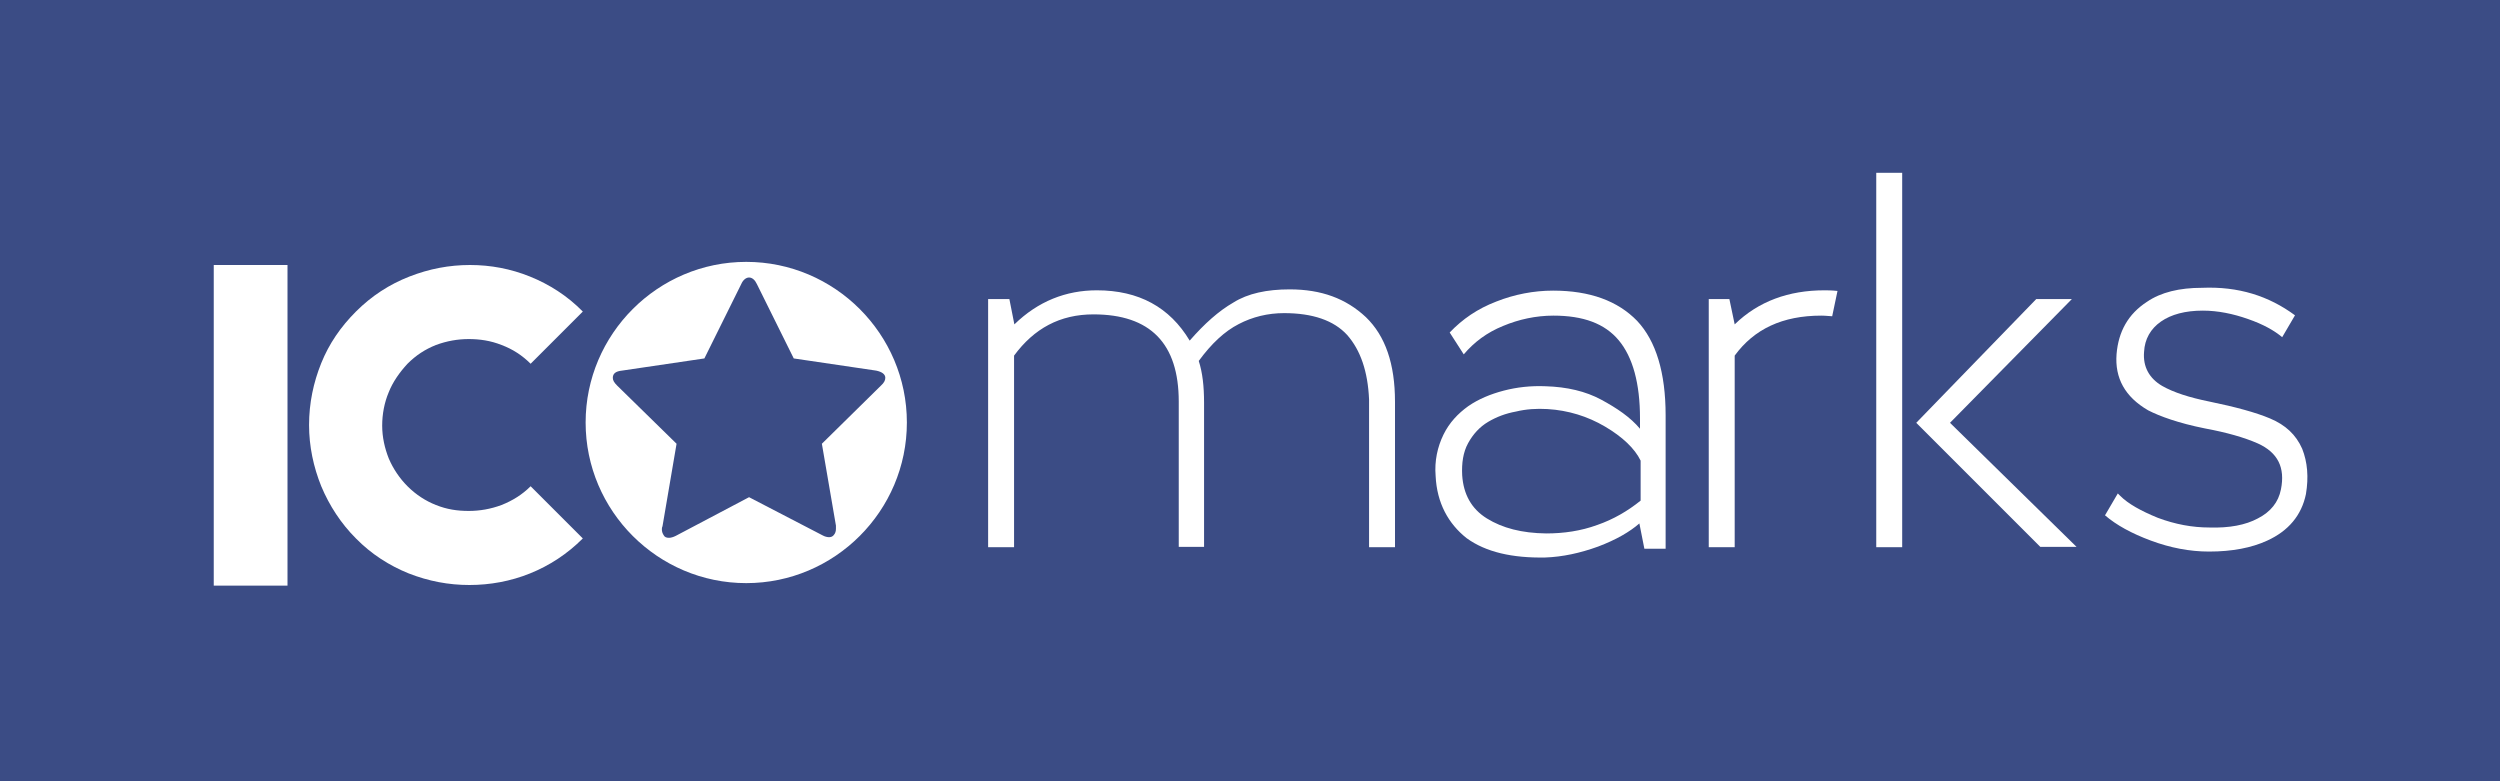 <?xml version="1.0" encoding="utf-8"?>
<!-- Generator: Adobe Illustrator 21.0.0, SVG Export Plug-In . SVG Version: 6.00 Build 0)  -->
<svg version="1.1" id="Слой_1" xmlns="http://www.w3.org/2000/svg" xmlns:xlink="http://www.w3.org/1999/xlink" x="0px" y="0px"
	 viewBox="0 0 800 250" style="enable-background:new 0 0 800 250;" xml:space="preserve">
<style type="text/css">
	.st0{fill:#3B4C85;}
	.st1{fill:#FFFFFF;}
</style>
<g>
	<rect class="st0" width="800" height="250"/>
</g>
<g id="ICOmarks">
	<g id="IC">
		<path class="st1" d="M92,187.4H68.4V84.8H92V187.4z"/>
		<path class="st1" d="M150.2,187.2c-6.6,0-13-1.2-19.4-3.7c-6.2-2.5-12-6.2-16.9-11.2c-4.8-4.8-8.5-10.5-11.1-16.7
			c-2.5-6.2-3.9-12.8-3.9-19.6c0-7,1.4-13.6,3.9-19.8s6.2-11.6,11.1-16.5c5-5,10.7-8.7,17.1-11.2c6.4-2.5,12.8-3.7,19.4-3.7
			c6.6,0,13,1.2,19.2,3.7s12,6.2,16.9,11.2l-16.7,16.7c-2.7-2.7-5.8-4.7-9.3-6c-3.5-1.4-7-1.9-10.5-1.9s-7,0.6-10.5,1.9
			c-3.5,1.4-6.4,3.3-9.1,6c-2.5,2.7-4.7,5.8-6,9.1c-1.4,3.3-2.1,7-2.1,10.7s0.8,7.2,2.1,10.5c1.4,3.3,3.5,6.4,6,8.9
			c2.7,2.7,5.8,4.7,9.1,6c3.5,1.4,6.8,1.9,10.5,1.9c3.5,0,7-0.6,10.5-1.9c3.5-1.4,6.6-3.3,9.3-6l16.7,16.7c-5,5-10.7,8.7-16.9,11.2
			C163.4,186,156.8,187.2,150.2,187.2z"/>
	</g>
	<g id="marks">
		<path class="st1" d="M412.7,92.6c10.1,0,18,2.9,24.4,8.9c6.2,6,9.3,14.9,9.3,27.1v46.5h-8.3v-47.3c-0.4-8.9-2.7-15.7-7-20.6
			c-4.3-4.7-11.1-7-20.2-7c-5.2,0-10.1,1.2-14.5,3.5c-4.5,2.3-8.7,6.2-12.8,11.8c1.2,3.7,1.7,8.1,1.7,13.4V175h-8.1v-46.5
			c0-18.6-9.1-27.9-27.3-27.9c-10.7,0-19,4.5-25.4,13.2v61.3h-8.3V95.7h6.8l1.6,8.1c7.6-7.4,16.5-10.9,26.4-10.9
			c13.4,0,23.3,5.4,29.7,16.1c4.7-5.4,9.3-9.5,14-12.2C399.3,93.9,405.4,92.6,412.7,92.6z"/>
		<path class="st1" d="M459.4,152.3c-0.4-4.8,0.6-9.3,2.5-13.2s4.7-6.8,7.9-9.1c3.3-2.3,7.2-3.9,11.4-5s8.7-1.6,13.4-1.4
			c6.8,0.2,12.8,1.6,17.8,4.3s9.3,5.6,12.4,9.3v-3.3c0-11.2-2.3-19.6-6.8-25s-11.4-7.9-20.9-7.9c-5.6,0-11.1,1.2-16.1,3.3
			c-5.2,2.1-9.3,5.2-12.6,9.1l-4.5-7c4.1-4.3,8.9-7.6,14.9-9.9c5.8-2.3,12-3.5,18.2-3.5c11.8,0,20.7,3.3,26.9,9.7
			c6,6.4,9.1,16.5,9.1,30.2v42.7h-6.8l-1.6-8.1c-3.1,2.7-7.4,5.2-13.2,7.4c-5.8,2.1-11.4,3.3-16.9,3.5c-10.5,0.2-19-1.7-25.2-6.2
			C463.5,167.6,459.8,161,459.4,152.3z M525,160.2v-12.8c-1.9-3.9-5.8-7.6-11.4-10.9c-5.6-3.3-11.8-5.2-18.4-5.6
			c-3.5-0.2-6.8,0-10.1,0.8c-3.3,0.6-6.2,1.7-8.9,3.3c-2.7,1.6-4.8,3.9-6.4,6.8c-1.6,2.9-2.1,6.4-1.9,10.3c0.4,6,2.9,10.7,7.9,13.8
			s11.2,4.7,19,4.8c5.6,0,11.1-0.8,16.3-2.7C516.3,166.2,520.9,163.5,525,160.2z"/>
		<path class="st1" d="M588,93.1l-1.7,8.1c-0.8,0-1.9-0.2-3.5-0.2c-12.4,0-21.5,4.3-27.7,12.8v61.3h-8.3V95.7h6.6l1.7,8.1
			c7.6-7.4,17.3-10.9,28.7-10.9C584.7,92.9,586.1,92.9,588,93.1z"/>
		<path class="st1" d="M608.7,55.3v119.8h-8.3V55.3H608.7z M663,95.7l-39,39.6l40.5,39.7h-11.6l-39.7-39.7l38.4-39.6
			C651.6,95.7,663,95.7,663,95.7z"/>
		<path class="st1" d="M734.4,100.9l-4.1,7c-2.5-2.1-6-4.1-10.9-5.8c-4.8-1.7-9.7-2.7-14.5-2.7c-5.6,0-10.1,1.2-13.4,3.5
			s-5.2,5.6-5.4,9.7c-0.4,4.8,1.7,8.5,5.8,10.9c3.7,2.1,8.7,3.7,15.1,5c8.3,1.7,14.9,3.5,19.4,5.4c5,2.1,8.3,5.2,10.3,9.7
			c1.7,4.3,2.1,9.1,1.2,14.5c-1.4,6.8-5.6,11.8-12.4,14.9c-5,2.3-11.2,3.5-18.6,3.5c-6.2,0-12.4-1.2-18.6-3.5
			c-6.2-2.3-11.1-5-14.7-8.1l4.1-7l0.8,0.8c2.5,2.5,6.6,4.8,12,7c5.6,2.1,11.1,3.1,16.5,3.1c6.4,0.2,11.6-0.8,15.5-2.9
			c4.1-2.1,6.6-5.2,7.4-9.3c1.4-7-1-11.8-7.4-14.7c-4.3-1.9-9.9-3.5-16.9-4.8c-8.5-1.7-14.5-3.9-18.2-5.8
			c-7.4-4.3-10.7-10.3-10.1-18c0.6-7.2,3.7-12.8,9.7-16.7c4.5-3.1,10.5-4.5,17.6-4.5C716.3,91.6,726,94.7,734.4,100.9z"/>
	</g>
	<path id="logo" class="st1" d="M238.8,83.8c-28.3,0-51.4,23.1-51.4,51.4s23.1,51.4,51.4,51.4s51.4-23.1,51.4-51.4
		S267.1,83.8,238.8,83.8z M263,142l4.5,26.2c0,0.2,0,0.6,0,1c0,0.8-0.2,1.4-0.6,1.9c-0.4,0.6-1,0.8-1.6,0.8s-1.4-0.2-2.1-0.6
		l-23.5-12.2l-23.5,12.4c-0.8,0.4-1.6,0.6-2.1,0.6c-0.8,0-1.4-0.2-1.7-0.8c-0.4-0.6-0.6-1.2-0.6-1.9c0-0.2,0-0.6,0.2-1l4.5-26.4
		l-19-18.6c-1-1-1.4-1.7-1.4-2.5c0-1.4,1-2.1,2.9-2.3l26.4-3.9l11.8-23.8c0.6-1.4,1.6-2.1,2.5-2.1c1,0,1.9,0.8,2.5,2.1l11.8,23.8
		l26.4,3.9c1.9,0.4,2.9,1.2,2.9,2.3c0,0.8-0.4,1.6-1.4,2.5L263,142z"/>
</g>
</svg>
